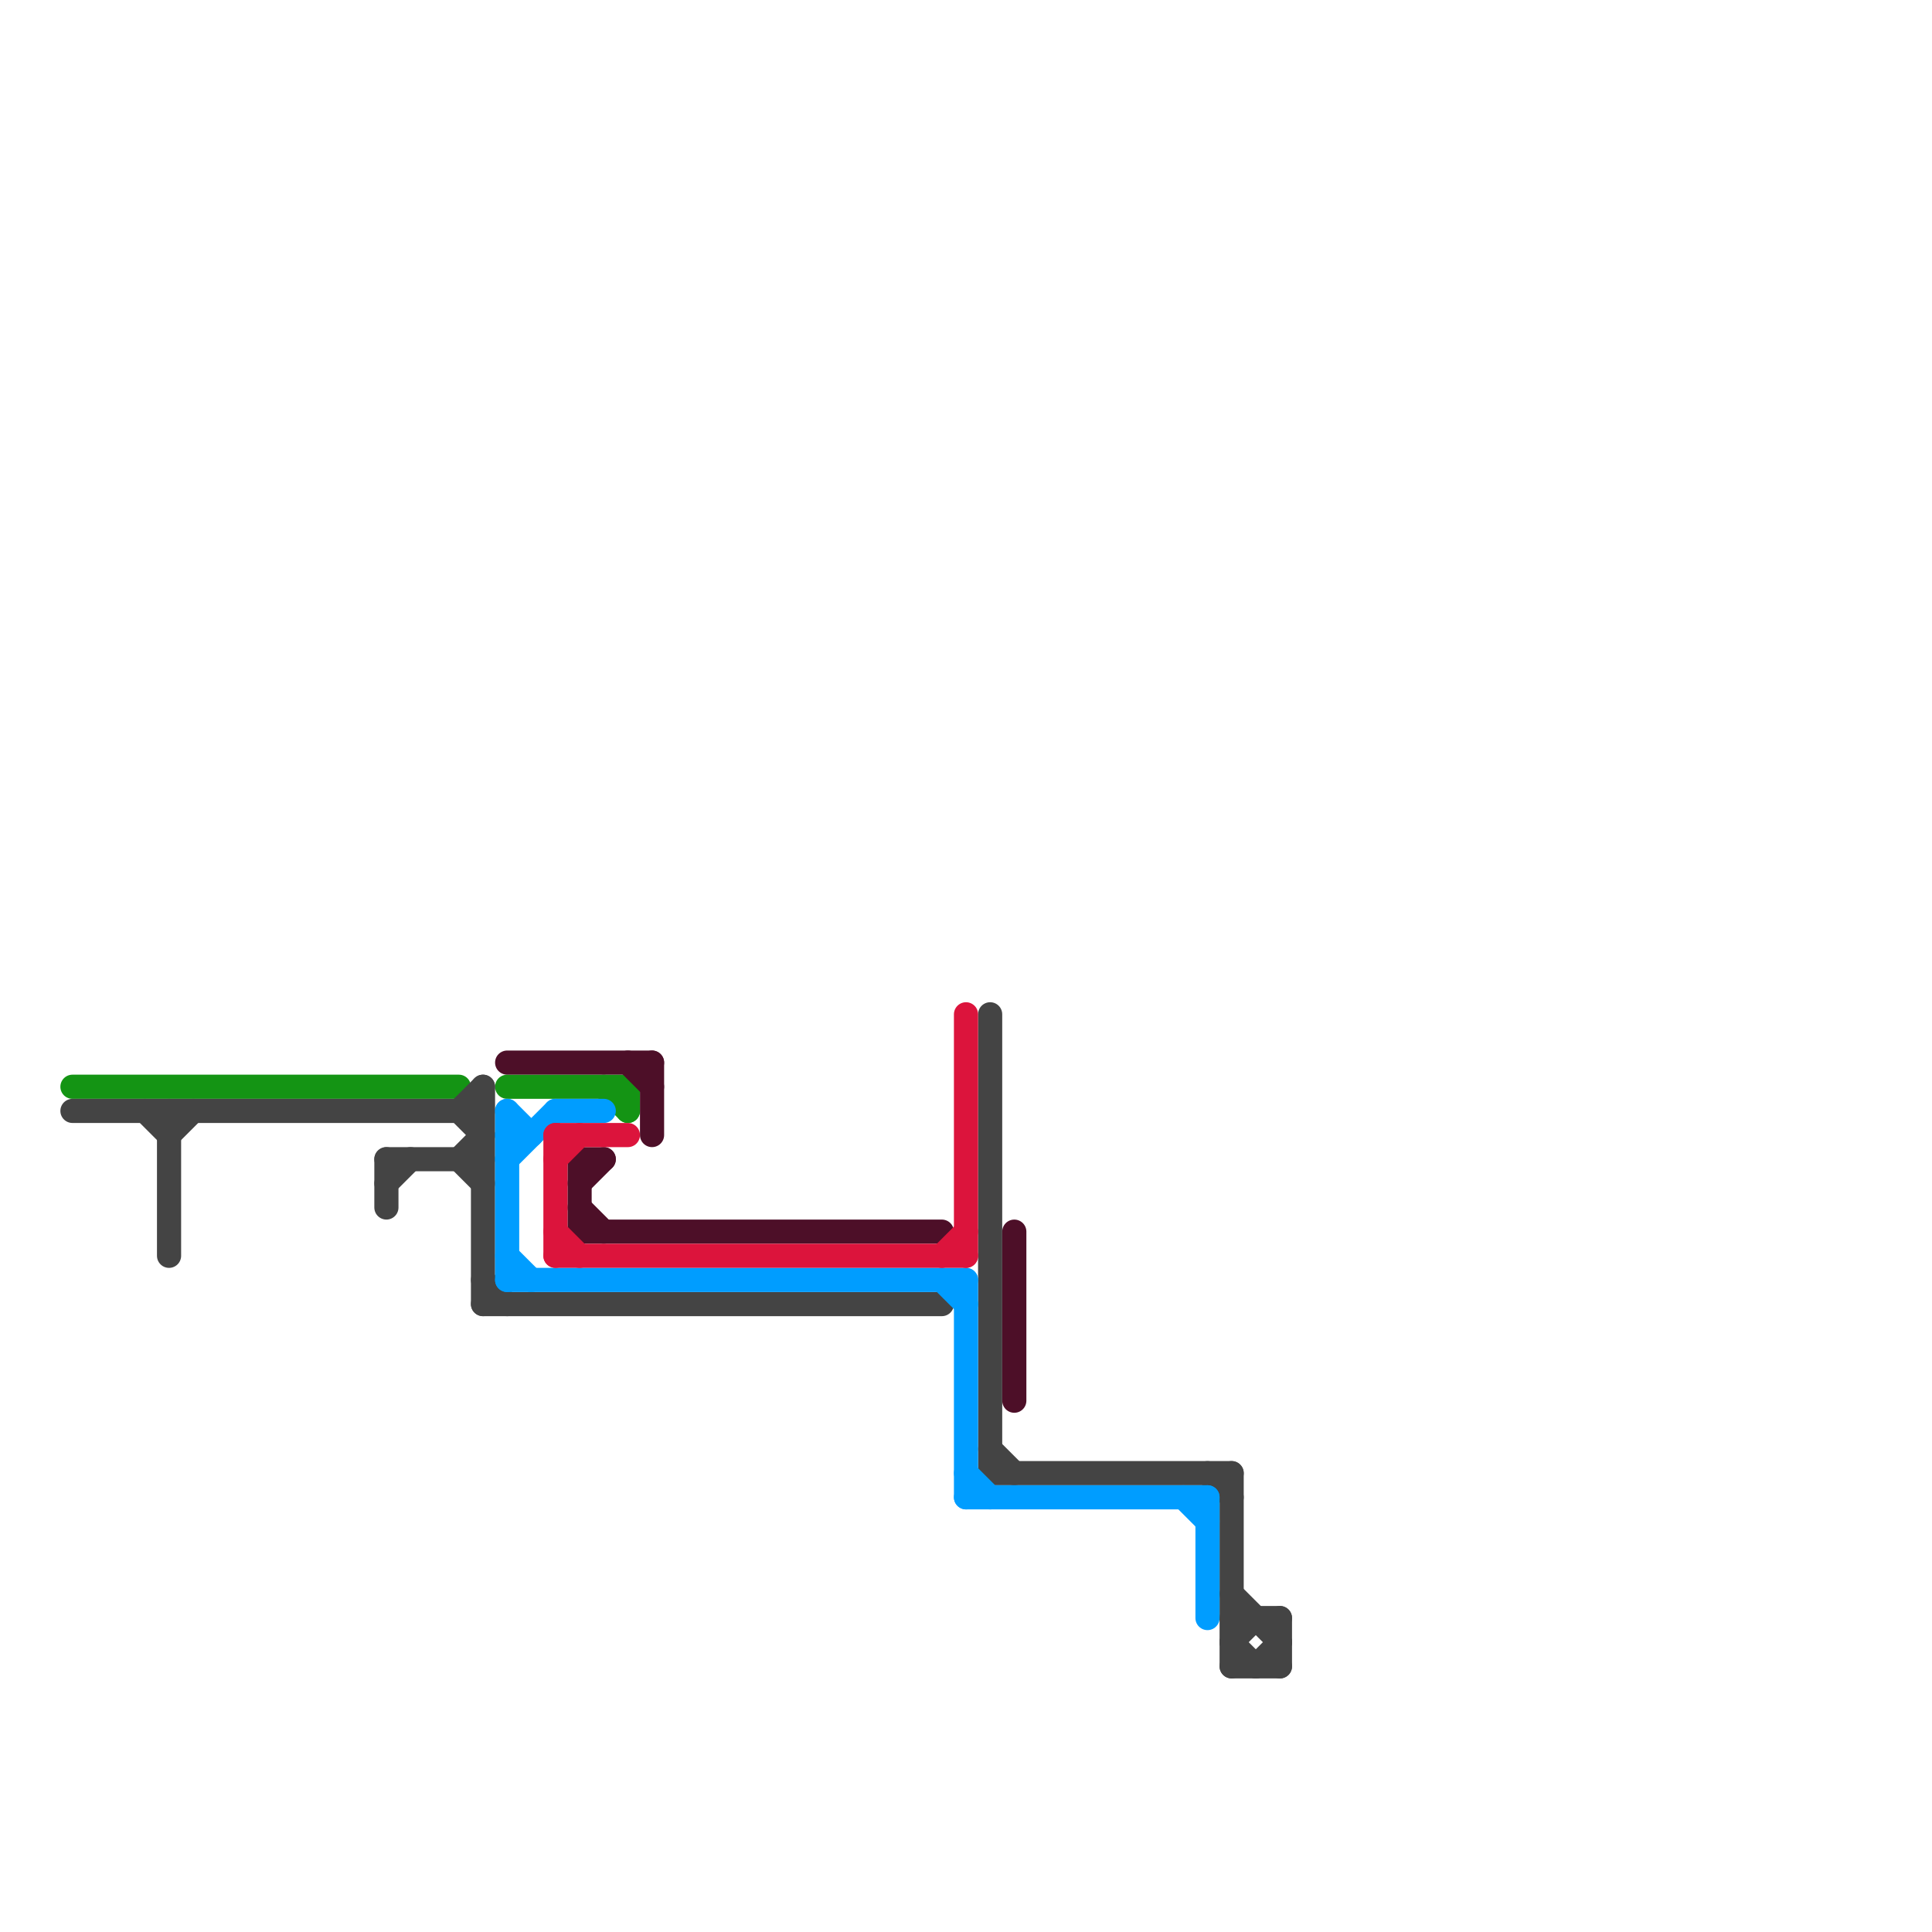 
<svg version="1.1" xmlns="http://www.w3.org/2000/svg" viewBox="0 0 80 80">
<style>text { font: 1px Helvetica; font-weight: 600; white-space: pre; dominant-baseline: central; } line { stroke-width: 1; fill: none; stroke-linecap: round; stroke-linejoin: round; } .c0 { stroke: #149414 } .c1 { stroke: #444444 } .c2 { stroke: #4d0f28 } .c3 { stroke: #009dff } .c4 { stroke: #dc143c }</style><defs><g id="wm-xf"><circle r="1.2" fill="#000"/><circle r="0.9" fill="#fff"/><circle r="0.6" fill="#000"/><circle r="0.3" fill="#fff"/></g><g id="wm"><circle r="0.6" fill="#000"/><circle r="0.3" fill="#fff"/></g></defs><line class="c0" x1="25" y1="45" x2="26" y2="46"/><line class="c0" x1="3" y1="45" x2="19" y2="45"/><line class="c0" x1="26" y1="45" x2="26" y2="46"/><line class="c0" x1="21" y1="45" x2="26" y2="45"/><line class="c1" x1="41" y1="42" x2="41" y2="61"/><line class="c1" x1="19" y1="46" x2="20" y2="47"/><line class="c1" x1="19" y1="48" x2="20" y2="49"/><line class="c1" x1="20" y1="54" x2="39" y2="54"/><line class="c1" x1="51" y1="68" x2="52" y2="67"/><line class="c1" x1="51" y1="66" x2="53" y2="68"/><line class="c1" x1="20" y1="53" x2="21" y2="54"/><line class="c1" x1="53" y1="67" x2="53" y2="69"/><line class="c1" x1="7" y1="46" x2="7" y2="52"/><line class="c1" x1="50" y1="61" x2="51" y2="62"/><line class="c1" x1="20" y1="45" x2="20" y2="54"/><line class="c1" x1="51" y1="61" x2="51" y2="69"/><line class="c1" x1="51" y1="68" x2="52" y2="69"/><line class="c1" x1="6" y1="46" x2="7" y2="47"/><line class="c1" x1="16" y1="48" x2="20" y2="48"/><line class="c1" x1="41" y1="60" x2="42" y2="61"/><line class="c1" x1="51" y1="67" x2="53" y2="67"/><line class="c1" x1="41" y1="61" x2="51" y2="61"/><line class="c1" x1="16" y1="48" x2="16" y2="50"/><line class="c1" x1="19" y1="46" x2="20" y2="45"/><line class="c1" x1="19" y1="48" x2="20" y2="47"/><line class="c1" x1="3" y1="46" x2="20" y2="46"/><line class="c1" x1="51" y1="69" x2="53" y2="69"/><line class="c1" x1="7" y1="47" x2="8" y2="46"/><line class="c1" x1="16" y1="49" x2="17" y2="48"/><line class="c1" x1="52" y1="69" x2="53" y2="68"/><line class="c2" x1="27" y1="44" x2="27" y2="47"/><line class="c2" x1="24" y1="51" x2="39" y2="51"/><line class="c2" x1="24" y1="48" x2="24" y2="51"/><line class="c2" x1="21" y1="44" x2="27" y2="44"/><line class="c2" x1="42" y1="51" x2="42" y2="58"/><line class="c2" x1="24" y1="49" x2="25" y2="48"/><line class="c2" x1="24" y1="50" x2="25" y2="51"/><line class="c2" x1="24" y1="48" x2="25" y2="48"/><line class="c2" x1="26" y1="44" x2="27" y2="45"/><line class="c3" x1="40" y1="61" x2="41" y2="62"/><line class="c3" x1="23" y1="46" x2="25" y2="46"/><line class="c3" x1="50" y1="62" x2="50" y2="67"/><line class="c3" x1="21" y1="48" x2="23" y2="46"/><line class="c3" x1="21" y1="46" x2="21" y2="53"/><line class="c3" x1="40" y1="53" x2="40" y2="62"/><line class="c3" x1="21" y1="52" x2="22" y2="53"/><line class="c3" x1="21" y1="47" x2="22" y2="47"/><line class="c3" x1="21" y1="46" x2="22" y2="47"/><line class="c3" x1="21" y1="53" x2="40" y2="53"/><line class="c3" x1="49" y1="62" x2="50" y2="63"/><line class="c3" x1="40" y1="62" x2="50" y2="62"/><line class="c3" x1="39" y1="53" x2="40" y2="54"/><line class="c4" x1="23" y1="48" x2="24" y2="47"/><line class="c4" x1="23" y1="52" x2="40" y2="52"/><line class="c4" x1="23" y1="47" x2="26" y2="47"/><line class="c4" x1="40" y1="42" x2="40" y2="52"/><line class="c4" x1="23" y1="51" x2="24" y2="52"/><line class="c4" x1="39" y1="52" x2="40" y2="51"/><line class="c4" x1="23" y1="47" x2="23" y2="52"/>
</svg>
